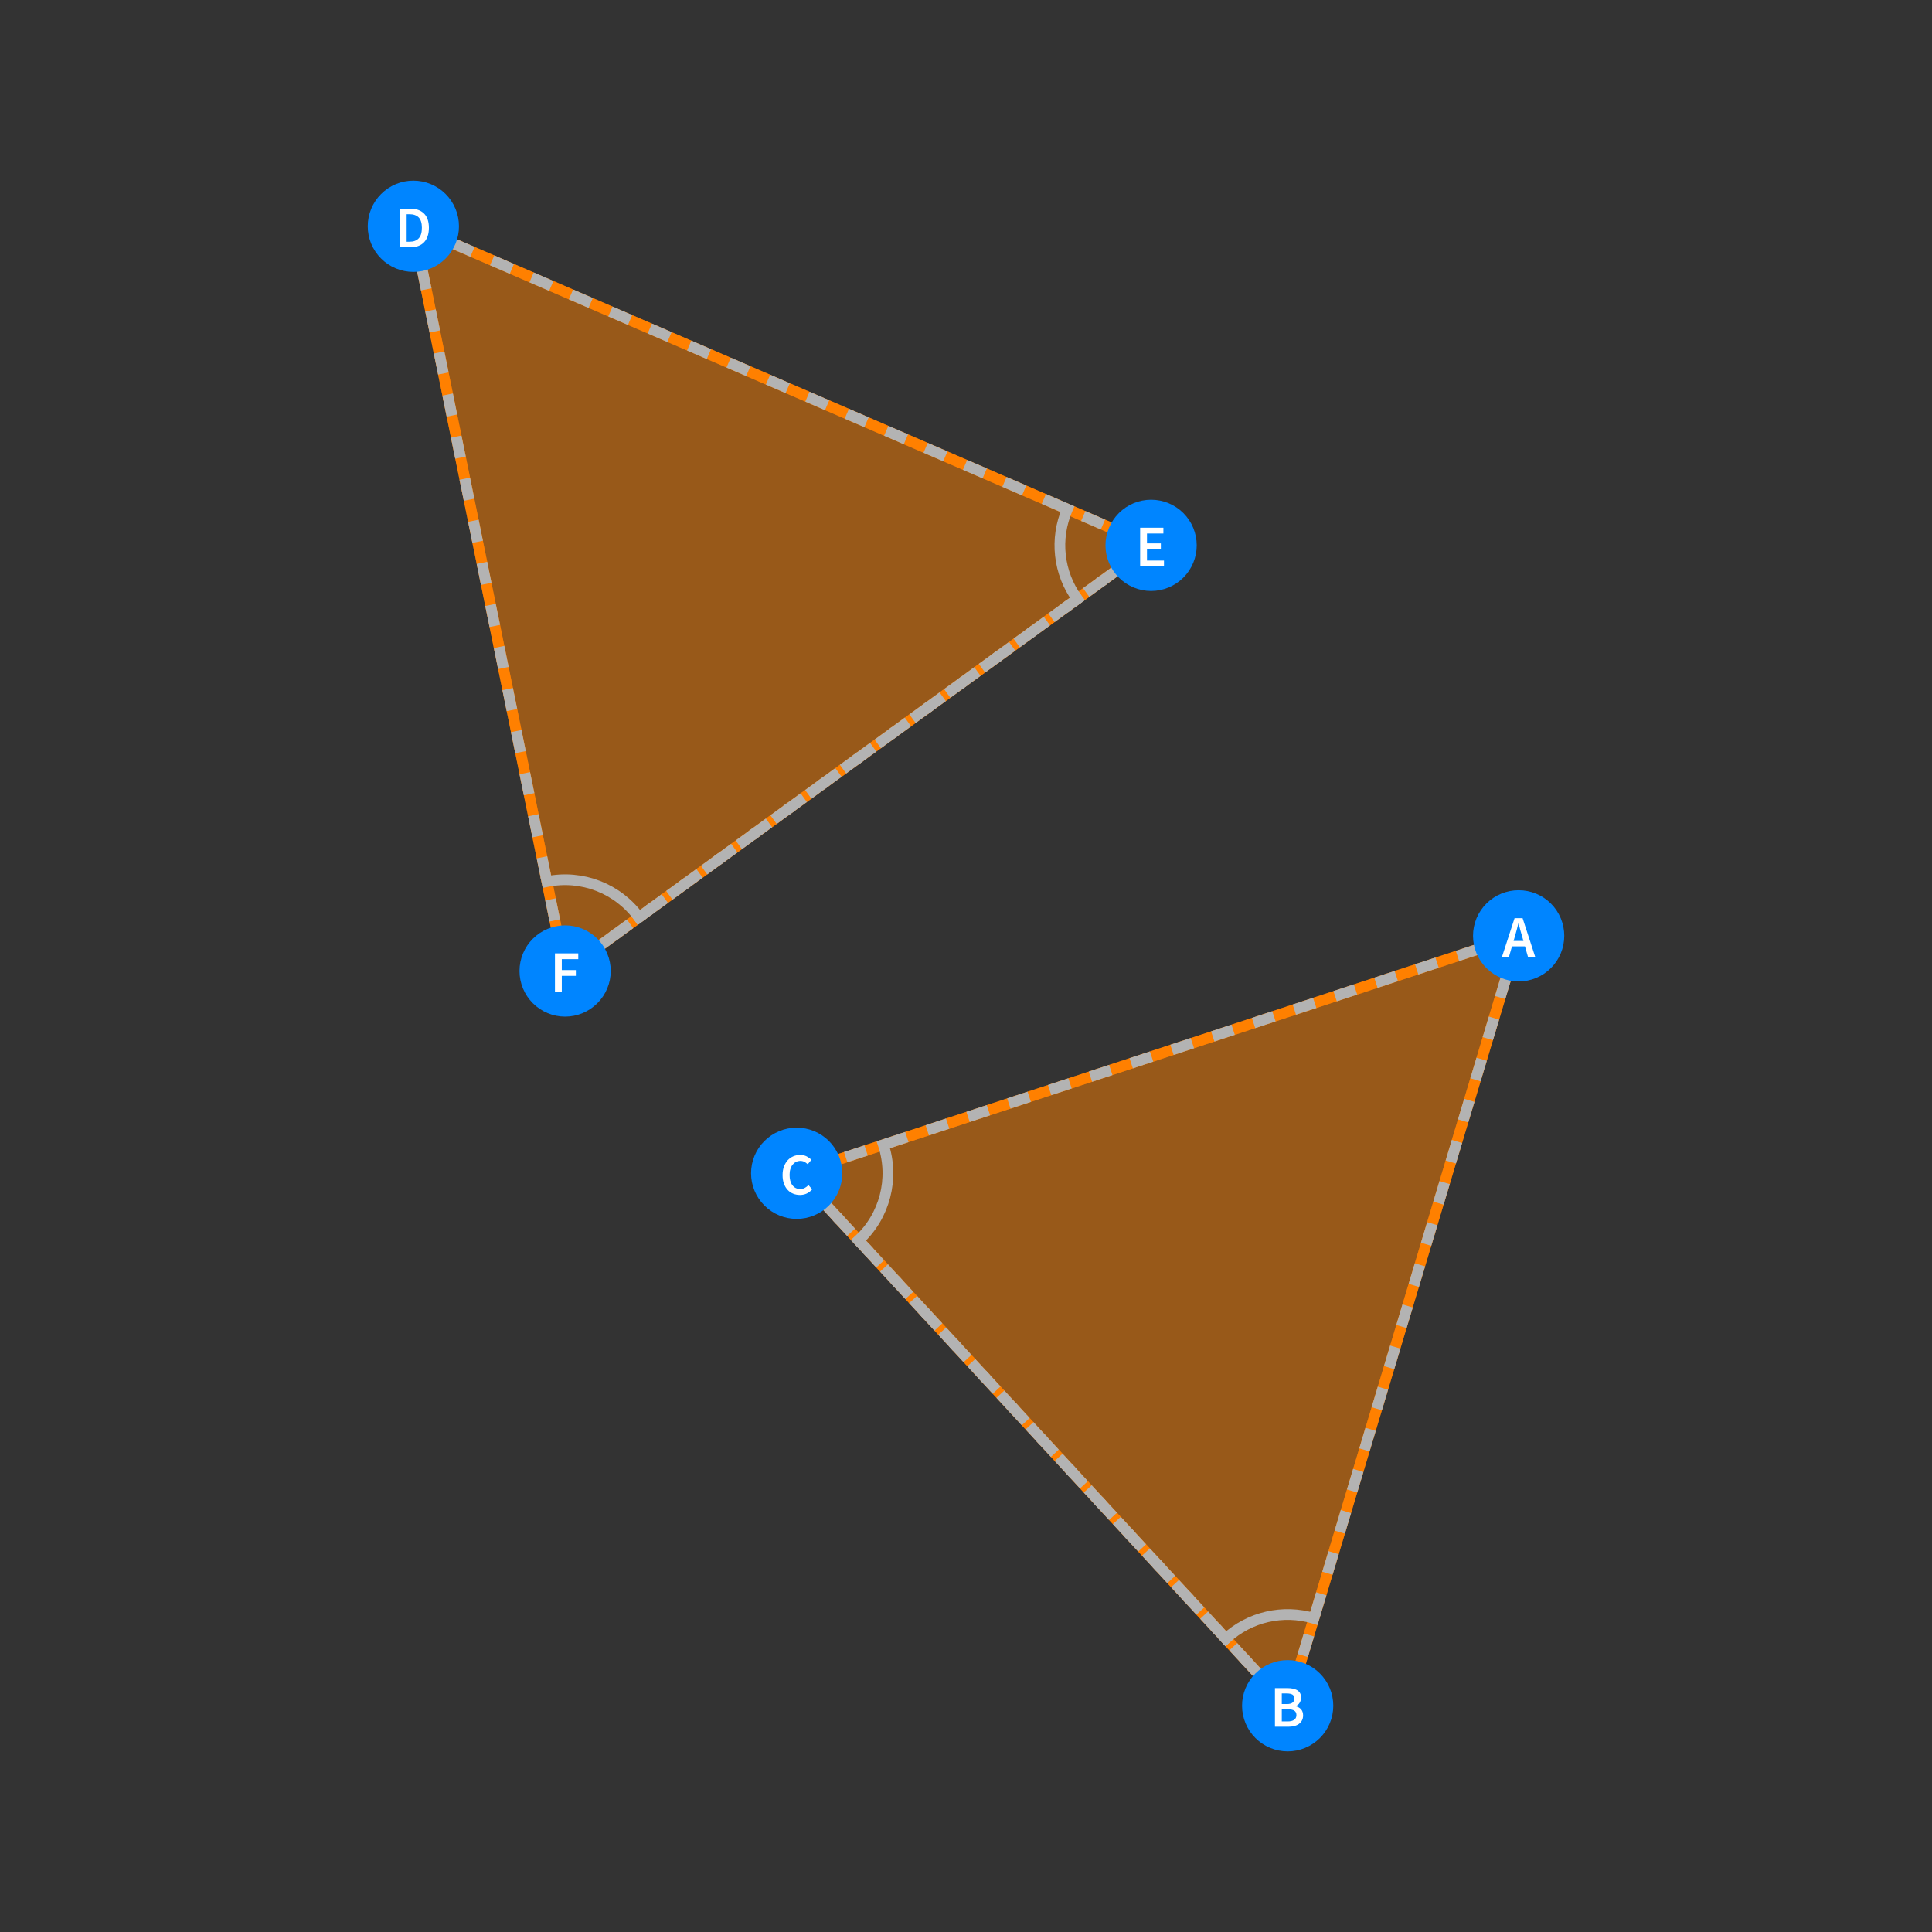 <?xml version="1.0" encoding="UTF-8"?>
<svg xmlns="http://www.w3.org/2000/svg" xmlns:xlink="http://www.w3.org/1999/xlink" width="360pt" height="360pt" viewBox="0 0 360 360" version="1.1">
<rect x="0" y="0" width="360" height="360" fill="#333333" stroke="none"/>
<defs>
<g>
<symbol overflow="visible" id="glyph0-0">
<path style="stroke:none;" d="M 0.926 0 L 0.926 -7.262 L 6.469 -7.262 L 6.469 0 Z M 2.531 -0.824 L 4.84 -0.824 L 4.223 -1.969 L 3.719 -3.07 L 3.676 -3.07 L 3.156 -1.969 Z M 3.676 -4.41 L 3.719 -4.41 L 4.223 -5.445 L 4.754 -6.426 L 2.629 -6.426 L 3.168 -5.445 Z M 1.824 -1.465 L 3.047 -3.738 L 1.824 -6.039 Z M 5.555 -1.465 L 5.555 -6.039 L 4.344 -3.738 Z M 5.555 -1.465 "/>
</symbol>
<symbol overflow="visible" id="glyph0-1">
<path style="stroke:none;" d="M 2.387 -3.828 L 2.133 -2.949 L 3.973 -2.949 L 3.719 -3.828 C 3.598 -4.203 3.484 -4.598 3.383 -5.004 C 3.273 -5.406 3.172 -5.805 3.07 -6.203 L 3.023 -6.203 C 2.922 -5.797 2.816 -5.395 2.715 -4.996 C 2.609 -4.594 2.5 -4.203 2.387 -3.828 Z M -0.023 0 L 2.32 -7.195 L 3.816 -7.195 L 6.16 0 L 4.816 0 L 4.258 -1.945 L 1.836 -1.945 L 1.277 0 Z M -0.023 0 "/>
</symbol>
<symbol overflow="visible" id="glyph0-2">
<path style="stroke:none;" d="M 0.914 0 L 0.914 -7.195 L 3.211 -7.195 C 3.586 -7.195 3.926 -7.164 4.238 -7.102 C 4.547 -7.039 4.82 -6.938 5.055 -6.805 C 5.285 -6.664 5.465 -6.484 5.594 -6.258 C 5.719 -6.031 5.781 -5.75 5.785 -5.422 C 5.781 -5.074 5.695 -4.758 5.52 -4.465 C 5.344 -4.172 5.098 -3.969 4.785 -3.859 L 4.785 -3.816 C 5.18 -3.723 5.508 -3.539 5.77 -3.262 C 6.027 -2.977 6.156 -2.594 6.16 -2.113 C 6.156 -1.75 6.086 -1.438 5.949 -1.176 C 5.809 -0.91 5.617 -0.691 5.371 -0.516 C 5.125 -0.34 4.832 -0.207 4.496 -0.125 C 4.156 -0.039 3.793 0 3.398 0 Z M 2.188 -4.223 L 3.102 -4.223 C 3.602 -4.219 3.969 -4.309 4.195 -4.496 C 4.418 -4.676 4.527 -4.922 4.531 -5.234 C 4.527 -5.586 4.41 -5.836 4.18 -5.984 C 3.941 -6.125 3.59 -6.199 3.125 -6.203 L 2.188 -6.203 Z M 2.188 -0.988 L 3.266 -0.988 C 3.789 -0.984 4.199 -1.082 4.488 -1.281 C 4.773 -1.473 4.914 -1.773 4.918 -2.18 C 4.914 -2.559 4.777 -2.832 4.5 -3.008 C 4.219 -3.176 3.805 -3.262 3.266 -3.266 L 2.188 -3.266 Z M 2.188 -0.988 "/>
</symbol>
<symbol overflow="visible" id="glyph0-3">
<path style="stroke:none;" d="M 3.785 0.133 C 3.328 0.129 2.902 0.051 2.508 -0.109 C 2.109 -0.27 1.766 -0.508 1.48 -0.824 C 1.188 -1.137 0.957 -1.523 0.793 -1.988 C 0.621 -2.449 0.539 -2.98 0.539 -3.574 C 0.539 -4.16 0.625 -4.684 0.797 -5.152 C 0.969 -5.613 1.203 -6.008 1.5 -6.336 C 1.797 -6.656 2.145 -6.902 2.543 -7.07 C 2.941 -7.238 3.367 -7.324 3.828 -7.324 C 4.281 -7.324 4.688 -7.23 5.039 -7.051 C 5.391 -6.863 5.68 -6.652 5.906 -6.414 L 5.227 -5.59 C 5.031 -5.777 4.824 -5.926 4.605 -6.043 C 4.387 -6.152 4.137 -6.211 3.859 -6.215 C 3.566 -6.211 3.297 -6.148 3.051 -6.031 C 2.805 -5.906 2.594 -5.734 2.414 -5.516 C 2.234 -5.289 2.094 -5.016 1.996 -4.695 C 1.895 -4.371 1.844 -4.012 1.848 -3.609 C 1.844 -2.785 2.023 -2.141 2.379 -1.676 C 2.734 -1.211 3.215 -0.977 3.828 -0.98 C 4.148 -0.977 4.434 -1.047 4.684 -1.184 C 4.93 -1.316 5.16 -1.492 5.367 -1.715 L 6.051 -0.914 C 5.754 -0.574 5.418 -0.312 5.043 -0.137 C 4.664 0.043 4.246 0.129 3.785 0.133 Z M 3.785 0.133 "/>
</symbol>
<symbol overflow="visible" id="glyph0-4">
<path style="stroke:none;" d="M 0.914 0 L 0.914 -7.195 L 2.84 -7.195 C 3.938 -7.195 4.793 -6.895 5.41 -6.301 C 6.023 -5.703 6.332 -4.812 6.336 -3.629 C 6.332 -3.031 6.254 -2.508 6.098 -2.055 C 5.938 -1.598 5.711 -1.219 5.418 -0.918 C 5.117 -0.609 4.758 -0.379 4.34 -0.23 C 3.914 -0.074 3.434 0 2.902 0 Z M 2.188 -1.035 L 2.75 -1.035 C 3.48 -1.031 4.043 -1.242 4.438 -1.668 C 4.828 -2.086 5.027 -2.738 5.027 -3.629 C 5.027 -4.504 4.828 -5.148 4.434 -5.555 C 4.035 -5.957 3.473 -6.156 2.75 -6.16 L 2.188 -6.16 Z M 2.188 -1.035 "/>
</symbol>
<symbol overflow="visible" id="glyph0-5">
<path style="stroke:none;" d="M 0.914 0 L 0.914 -7.195 L 5.246 -7.195 L 5.246 -6.117 L 2.188 -6.117 L 2.188 -4.277 L 4.773 -4.277 L 4.773 -3.199 L 2.188 -3.199 L 2.188 -1.078 L 5.355 -1.078 L 5.355 0 Z M 0.914 0 "/>
</symbol>
<symbol overflow="visible" id="glyph0-6">
<path style="stroke:none;" d="M 0.914 0 L 0.914 -7.195 L 5.258 -7.195 L 5.258 -6.117 L 2.188 -6.117 L 2.188 -4.082 L 4.809 -4.082 L 4.809 -3.004 L 2.188 -3.004 L 2.188 0 Z M 0.914 0 "/>
</symbol>
</g>
</defs>
<g id="surface51">
<path style="fill-rule:nonzero;fill:rgb(99.998%,50%,0%);fill-opacity:0.5;stroke-width:2;stroke-linecap:square;stroke-linejoin:miter;stroke:rgb(99.998%,50%,0%);stroke-opacity:0.5;stroke-miterlimit:3.25;" d="M 282.977 174.379 L 239.938 317.836 L 148.449 218.621 Z M 282.977 174.379 "/>
<path style="fill:none;stroke-width:2;stroke-linecap:square;stroke-linejoin:miter;stroke:rgb(99.998%,50%,0%);stroke-opacity:1;stroke-miterlimit:3.25;" d="M 282.977 174.379 L 239.938 317.836 L 148.449 218.621 Z M 282.977 174.379 "/>
<path style="fill-rule:nonzero;fill:rgb(99.998%,50%,0%);fill-opacity:0.5;stroke-width:2;stroke-linecap:square;stroke-linejoin:miter;stroke:rgb(99.998%,50%,0%);stroke-opacity:0.5;stroke-miterlimit:3.25;" d="M 77.023 42.164 L 214.492 101.617 L 105.301 180.93 Z M 77.023 42.164 "/>
<path style="fill:none;stroke-width:2;stroke-linecap:square;stroke-linejoin:miter;stroke:rgb(99.998%,50%,0%);stroke-opacity:1;stroke-miterlimit:3.25;" d="M 77.023 42.164 L 214.492 101.617 L 105.301 180.93 Z M 77.023 42.164 "/>
<path style="fill:none;stroke-width:2;stroke-linecap:square;stroke-linejoin:miter;stroke:rgb(70%,70%,70%);stroke-opacity:1;stroke-miterlimit:3.25;" d="M 244.824 301.555 C 239.066 299.828 232.828 301.266 228.414 305.34 "/>
<path style="fill:none;stroke-width:2;stroke-linecap:square;stroke-linejoin:miter;stroke:rgb(70%,70%,70%);stroke-opacity:1;stroke-miterlimit:3.25;" d="M 198.891 94.867 C 196.508 100.383 197.207 106.746 200.738 111.605 "/>
<path style="fill:none;stroke-width:2;stroke-linecap:square;stroke-linejoin:miter;stroke:rgb(70%,70%,70%);stroke-opacity:1;stroke-miterlimit:3.25;" d="M 159.973 231.117 C 164.871 226.602 166.68 219.637 164.598 213.309 "/>
<path style="fill:none;stroke-width:2;stroke-linecap:square;stroke-linejoin:miter;stroke:rgb(70%,70%,70%);stroke-opacity:1;stroke-miterlimit:3.25;" d="M 119.055 170.938 C 115.137 165.547 108.434 162.941 101.906 164.27 "/>
<path style="fill:none;stroke-width:2;stroke-linecap:butt;stroke-linejoin:miter;stroke:rgb(70%,70%,70%);stroke-opacity:1;stroke-dasharray:4,4;stroke-miterlimit:3.25;" d="M 282.977 174.379 L 239.938 317.836 "/>
<path style="fill:none;stroke-width:2;stroke-linecap:butt;stroke-linejoin:miter;stroke:rgb(70%,70%,70%);stroke-opacity:1;stroke-dasharray:4,4;stroke-miterlimit:3.25;" d="M 239.938 317.836 L 148.449 218.621 "/>
<path style="fill:none;stroke-width:2;stroke-linecap:butt;stroke-linejoin:miter;stroke:rgb(70%,70%,70%);stroke-opacity:1;stroke-dasharray:4,4;stroke-miterlimit:3.25;" d="M 77.023 42.164 L 214.492 101.617 "/>
<path style="fill:none;stroke-width:2;stroke-linecap:butt;stroke-linejoin:miter;stroke:rgb(70%,70%,70%);stroke-opacity:1;stroke-dasharray:4,4;stroke-miterlimit:3.25;" d="M 214.492 101.617 L 105.301 180.93 "/>
<path style="fill:none;stroke-width:2;stroke-linecap:butt;stroke-linejoin:miter;stroke:rgb(70%,70%,70%);stroke-opacity:1;stroke-dasharray:4,4;stroke-miterlimit:3.25;" d="M 282.977 174.379 L 148.449 218.621 "/>
<path style="fill:none;stroke-width:2;stroke-linecap:butt;stroke-linejoin:miter;stroke:rgb(70%,70%,70%);stroke-opacity:1;stroke-dasharray:4,4;stroke-miterlimit:3.25;" d="M 148.449 218.621 L 239.938 317.836 "/>
<path style="fill:none;stroke-width:2;stroke-linecap:butt;stroke-linejoin:miter;stroke:rgb(70%,70%,70%);stroke-opacity:1;stroke-dasharray:4,4;stroke-miterlimit:3.25;" d="M 77.023 42.164 L 105.301 180.93 "/>
<path style="fill:none;stroke-width:2;stroke-linecap:butt;stroke-linejoin:miter;stroke:rgb(70%,70%,70%);stroke-opacity:1;stroke-dasharray:4,4;stroke-miterlimit:3.25;" d="M 105.301 180.93 L 214.492 101.617 "/>
<path style=" stroke:none;fill-rule:evenodd;fill:rgb(0%,52.002%,99.998%);fill-opacity:1;" d="M 291.477 174.379 C 291.477 172.121 290.582 169.961 288.988 168.367 C 287.395 166.773 285.23 165.879 282.977 165.879 C 280.723 165.879 278.562 166.773 276.969 168.367 C 275.371 169.961 274.477 172.121 274.477 174.379 C 274.477 176.633 275.371 178.793 276.969 180.387 C 278.562 181.98 280.723 182.879 282.977 182.879 C 285.23 182.879 287.395 181.98 288.988 180.387 C 290.582 178.793 291.477 176.633 291.477 174.379 Z M 291.477 174.379 "/>
<g style="fill:rgb(99.998%,99.998%,99.998%);fill-opacity:1;">
  <use xlink:href="#glyph0-1" x="279.897" y="178.288"/>
</g>
<path style=" stroke:none;fill-rule:evenodd;fill:rgb(0%,52.002%,99.998%);fill-opacity:1;" d="M 248.438 317.836 C 248.438 315.582 247.543 313.418 245.949 311.824 C 244.355 310.23 242.191 309.336 239.938 309.336 C 237.684 309.336 235.52 310.23 233.926 311.824 C 232.332 313.418 231.438 315.582 231.438 317.836 C 231.438 320.09 232.332 322.254 233.926 323.848 C 235.52 325.441 237.684 326.336 239.938 326.336 C 242.191 326.336 244.355 325.441 245.949 323.848 C 247.543 322.254 248.438 320.09 248.438 317.836 Z M 248.438 317.836 "/>
<g style="fill:rgb(99.998%,99.998%,99.998%);fill-opacity:1;">
  <use xlink:href="#glyph0-2" x="236.654" y="321.747"/>
</g>
<path style=" stroke:none;fill-rule:evenodd;fill:rgb(0%,52.002%,99.998%);fill-opacity:1;" d="M 156.949 218.621 C 156.949 216.363 156.055 214.203 154.461 212.609 C 152.867 211.016 150.703 210.121 148.449 210.121 C 146.195 210.121 144.031 211.016 142.438 212.609 C 140.844 214.203 139.949 216.363 139.949 218.621 C 139.949 220.875 140.844 223.035 142.438 224.629 C 144.031 226.223 146.195 227.121 148.449 227.121 C 150.703 227.121 152.867 226.223 154.461 224.629 C 156.055 223.035 156.949 220.875 156.949 218.621 Z M 156.949 218.621 "/>
<g style="fill:rgb(99.998%,99.998%,99.998%);fill-opacity:1;">
  <use xlink:href="#glyph0-3" x="145.281" y="222.53"/>
</g>
<path style=" stroke:none;fill-rule:evenodd;fill:rgb(0%,52.002%,99.998%);fill-opacity:1;" d="M 85.523 42.164 C 85.523 39.91 84.629 37.746 83.031 36.152 C 81.438 34.559 79.277 33.664 77.023 33.664 C 74.77 33.664 72.605 34.559 71.012 36.152 C 69.418 37.746 68.523 39.91 68.523 42.164 C 68.523 44.418 69.418 46.582 71.012 48.176 C 72.605 49.77 74.77 50.664 77.023 50.664 C 79.277 50.664 81.438 49.77 83.031 48.176 C 84.629 46.582 85.523 44.418 85.523 42.164 Z M 85.523 42.164 "/>
<g style="fill:rgb(99.998%,99.998%,99.998%);fill-opacity:1;">
  <use xlink:href="#glyph0-4" x="73.585" y="46.074"/>
</g>
<path style=" stroke:none;fill-rule:evenodd;fill:rgb(0%,52.002%,99.998%);fill-opacity:1;" d="M 222.992 101.617 C 222.992 99.363 222.098 97.199 220.504 95.605 C 218.91 94.012 216.75 93.117 214.492 93.117 C 212.238 93.117 210.078 94.012 208.484 95.605 C 206.891 97.199 205.992 99.363 205.992 101.617 C 205.992 103.871 206.891 106.031 208.484 107.625 C 210.078 109.219 212.238 110.117 214.492 110.117 C 216.75 110.117 218.91 109.219 220.504 107.625 C 222.098 106.031 222.992 103.871 222.992 101.617 Z M 222.992 101.617 "/>
<g style="fill:rgb(99.998%,99.998%,99.998%);fill-opacity:1;">
  <use xlink:href="#glyph0-5" x="211.535" y="105.526"/>
</g>
<path style=" stroke:none;fill-rule:evenodd;fill:rgb(0%,52.002%,99.998%);fill-opacity:1;" d="M 113.801 180.93 C 113.801 178.676 112.902 176.512 111.309 174.918 C 109.715 173.324 107.555 172.43 105.301 172.43 C 103.043 172.43 100.883 173.324 99.289 174.918 C 97.695 176.512 96.801 178.676 96.801 180.93 C 96.801 183.184 97.695 185.344 99.289 186.938 C 100.883 188.531 103.043 189.43 105.301 189.43 C 107.555 189.43 109.715 188.531 111.309 186.938 C 112.902 185.344 113.801 183.184 113.801 180.93 Z M 113.801 180.93 "/>
<g style="fill:rgb(99.998%,99.998%,99.998%);fill-opacity:1;">
  <use xlink:href="#glyph0-6" x="102.494" y="184.839"/>
</g>
</g>
</svg>
